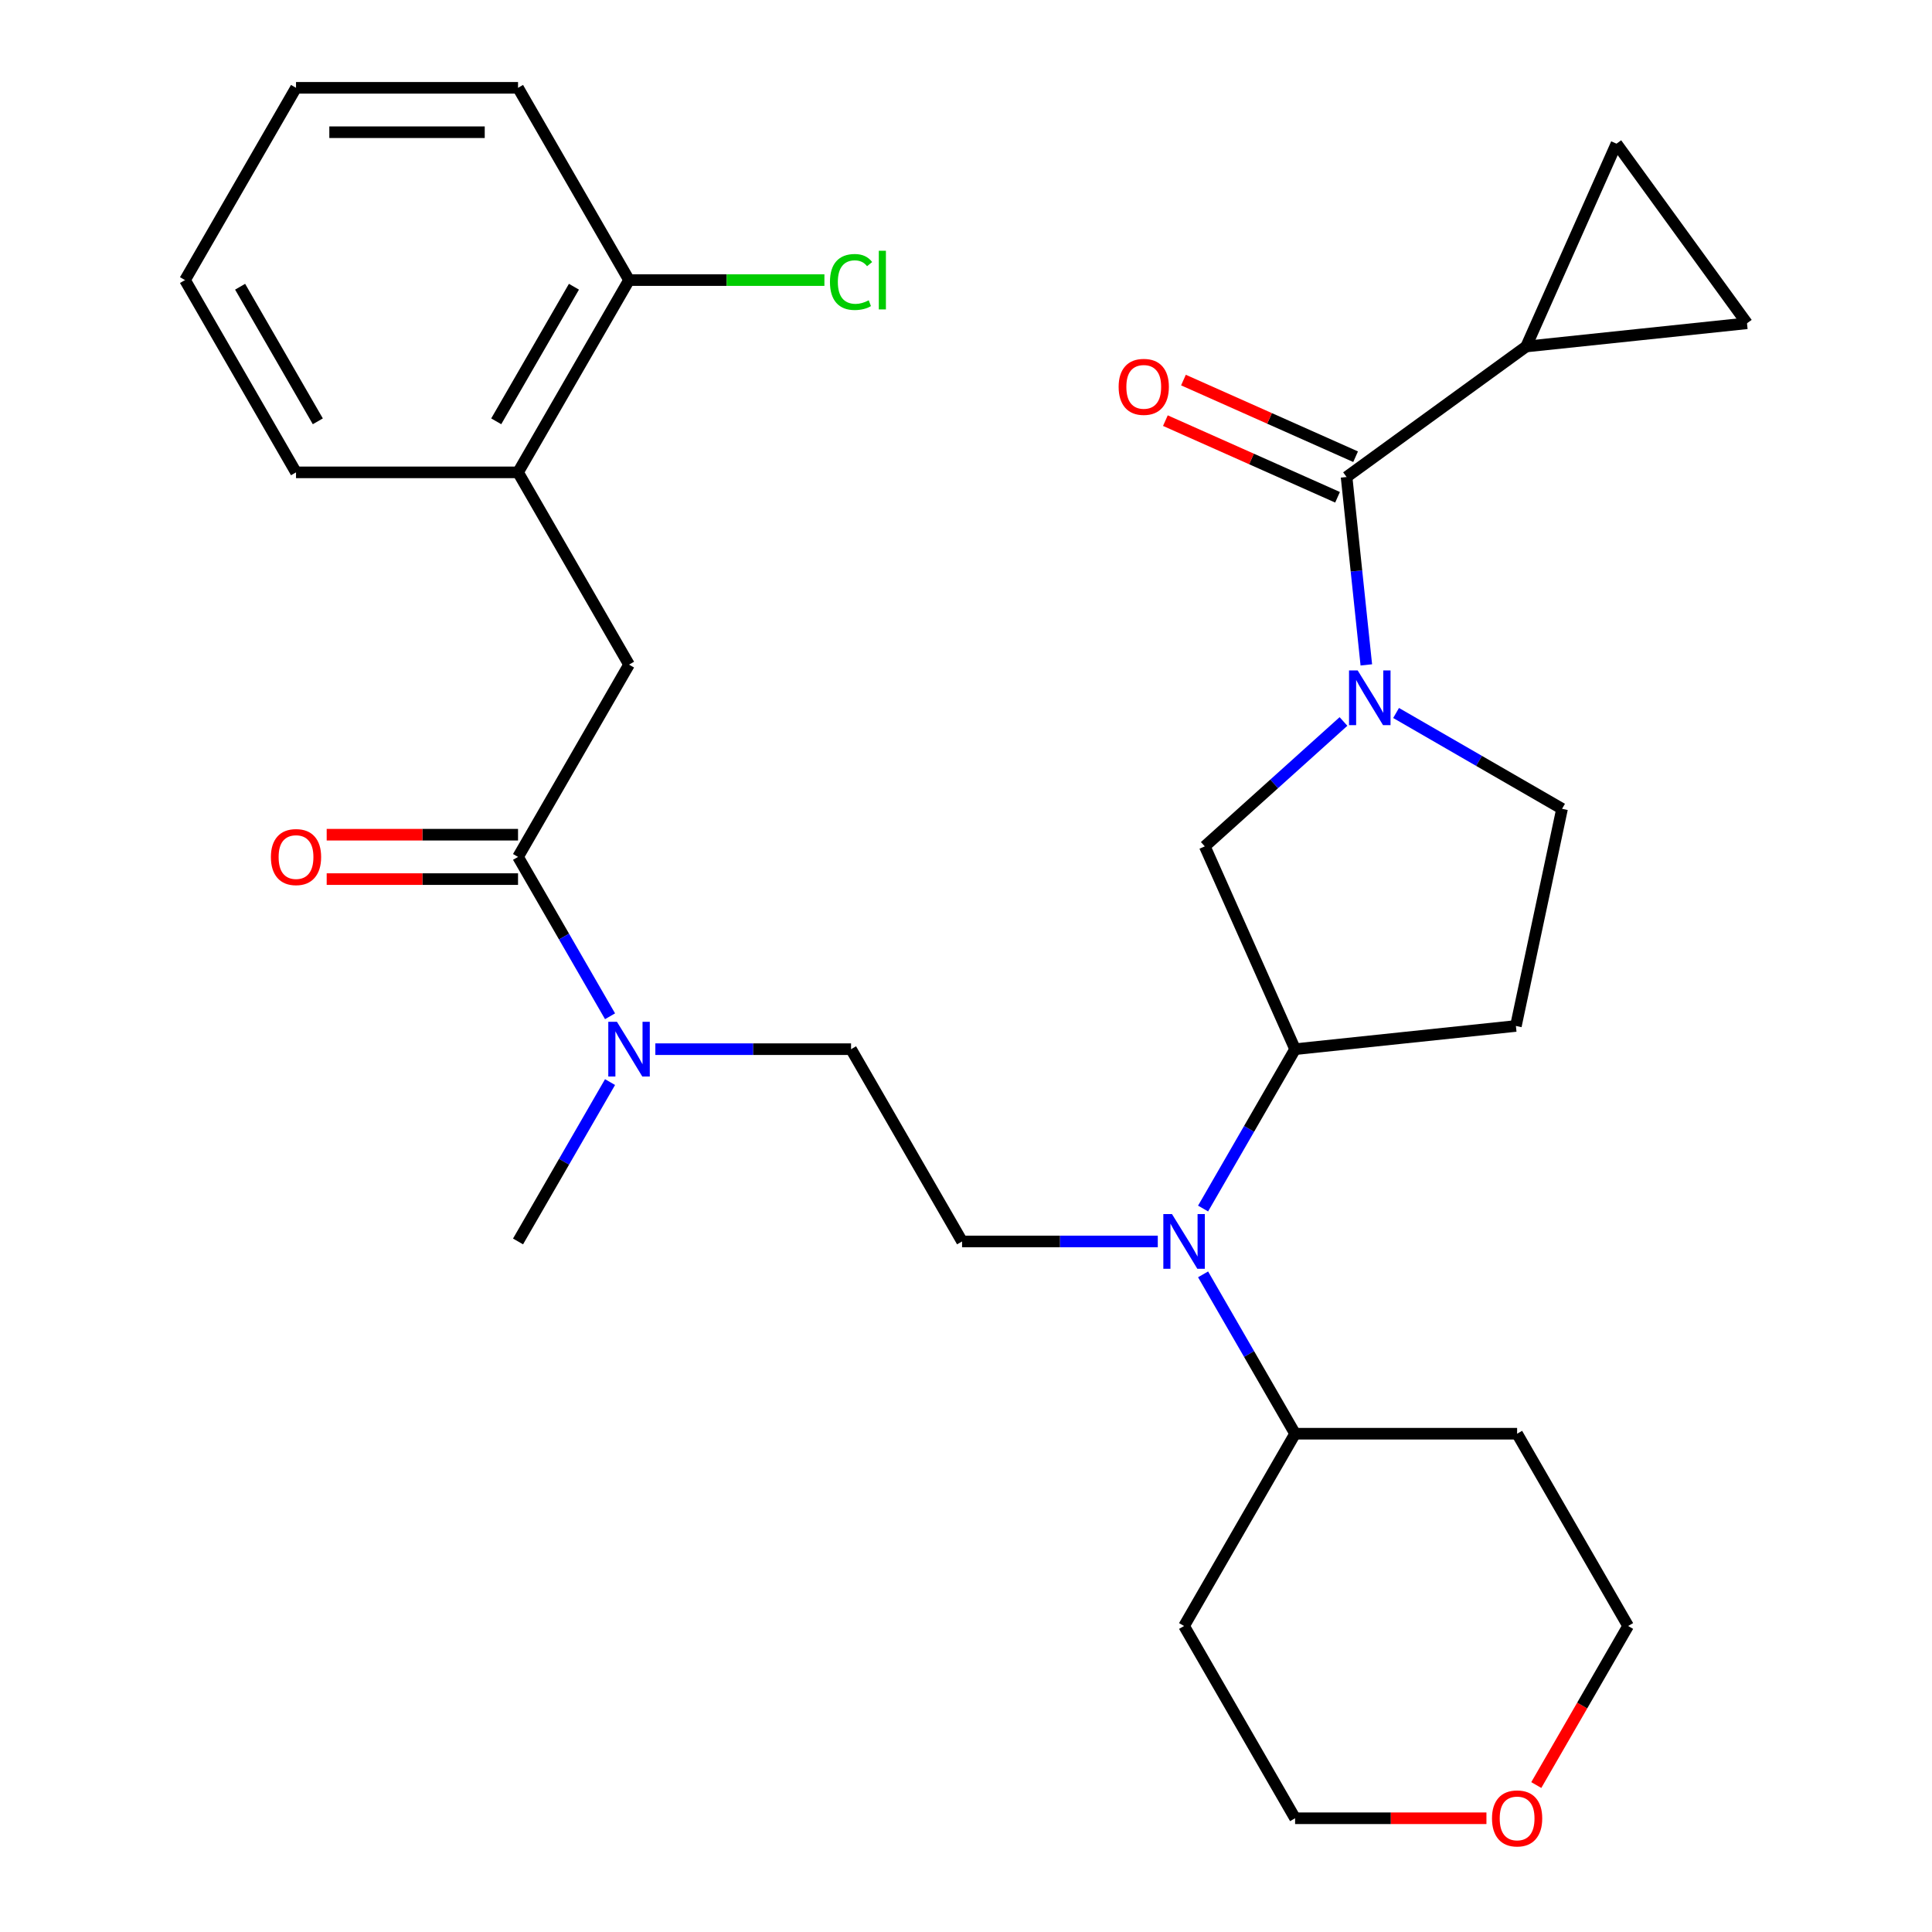 <?xml version='1.0' encoding='iso-8859-1'?>
<svg version='1.1' baseProfile='full'
              xmlns='http://www.w3.org/2000/svg'
                      xmlns:rdkit='http://www.rdkit.org/xml'
                      xmlns:xlink='http://www.w3.org/1999/xlink'
                  xml:space='preserve'
width='1000px' height='1000px' viewBox='0 0 1000 1000'>
<!-- END OF HEADER -->
<rect style='opacity:1.0;fill:#FFFFFF;stroke:none' width='1000' height='1000' x='0' y='0'> </rect>
<path class='bond-0' d='M 707.206,344.146 L 702.095,295.519' style='fill:none;fill-rule:evenodd;stroke:#0000FF;stroke-width:6px;stroke-linecap:butt;stroke-linejoin:miter;stroke-opacity:1' />
<path class='bond-0' d='M 702.095,295.519 L 696.984,246.893' style='fill:none;fill-rule:evenodd;stroke:#000000;stroke-width:6px;stroke-linecap:butt;stroke-linejoin:miter;stroke-opacity:1' />
<path class='bond-5' d='M 695.383,373.436 L 659.49,405.754' style='fill:none;fill-rule:evenodd;stroke:#0000FF;stroke-width:6px;stroke-linecap:butt;stroke-linejoin:miter;stroke-opacity:1' />
<path class='bond-5' d='M 659.49,405.754 L 623.598,438.072' style='fill:none;fill-rule:evenodd;stroke:#000000;stroke-width:6px;stroke-linecap:butt;stroke-linejoin:miter;stroke-opacity:1' />
<path class='bond-11' d='M 722.609,369.038 L 765.562,393.837' style='fill:none;fill-rule:evenodd;stroke:#0000FF;stroke-width:6px;stroke-linecap:butt;stroke-linejoin:miter;stroke-opacity:1' />
<path class='bond-11' d='M 765.562,393.837 L 808.516,418.636' style='fill:none;fill-rule:evenodd;stroke:#000000;stroke-width:6px;stroke-linecap:butt;stroke-linejoin:miter;stroke-opacity:1' />
<path class='bond-2' d='M 696.984,246.893 L 789.953,179.347' style='fill:none;fill-rule:evenodd;stroke:#000000;stroke-width:6px;stroke-linecap:butt;stroke-linejoin:miter;stroke-opacity:1' />
<path class='bond-14' d='M 701.658,236.395 L 657.105,216.558' style='fill:none;fill-rule:evenodd;stroke:#000000;stroke-width:6px;stroke-linecap:butt;stroke-linejoin:miter;stroke-opacity:1' />
<path class='bond-14' d='M 657.105,216.558 L 612.551,196.722' style='fill:none;fill-rule:evenodd;stroke:#FF0000;stroke-width:6px;stroke-linecap:butt;stroke-linejoin:miter;stroke-opacity:1' />
<path class='bond-14' d='M 692.31,257.391 L 647.757,237.554' style='fill:none;fill-rule:evenodd;stroke:#000000;stroke-width:6px;stroke-linecap:butt;stroke-linejoin:miter;stroke-opacity:1' />
<path class='bond-14' d='M 647.757,237.554 L 603.203,217.718' style='fill:none;fill-rule:evenodd;stroke:#FF0000;stroke-width:6px;stroke-linecap:butt;stroke-linejoin:miter;stroke-opacity:1' />
<path class='bond-1' d='M 268.134,443.533 L 291.946,484.776' style='fill:none;fill-rule:evenodd;stroke:#000000;stroke-width:6px;stroke-linecap:butt;stroke-linejoin:miter;stroke-opacity:1' />
<path class='bond-1' d='M 291.946,484.776 L 315.758,526.019' style='fill:none;fill-rule:evenodd;stroke:#0000FF;stroke-width:6px;stroke-linecap:butt;stroke-linejoin:miter;stroke-opacity:1' />
<path class='bond-8' d='M 268.134,443.533 L 325.592,344.013' style='fill:none;fill-rule:evenodd;stroke:#000000;stroke-width:6px;stroke-linecap:butt;stroke-linejoin:miter;stroke-opacity:1' />
<path class='bond-15' d='M 268.134,432.041 L 218.613,432.041' style='fill:none;fill-rule:evenodd;stroke:#000000;stroke-width:6px;stroke-linecap:butt;stroke-linejoin:miter;stroke-opacity:1' />
<path class='bond-15' d='M 218.613,432.041 L 169.092,432.041' style='fill:none;fill-rule:evenodd;stroke:#FF0000;stroke-width:6px;stroke-linecap:butt;stroke-linejoin:miter;stroke-opacity:1' />
<path class='bond-15' d='M 268.134,455.024 L 218.613,455.024' style='fill:none;fill-rule:evenodd;stroke:#000000;stroke-width:6px;stroke-linecap:butt;stroke-linejoin:miter;stroke-opacity:1' />
<path class='bond-15' d='M 218.613,455.024 L 169.092,455.024' style='fill:none;fill-rule:evenodd;stroke:#FF0000;stroke-width:6px;stroke-linecap:butt;stroke-linejoin:miter;stroke-opacity:1' />
<path class='bond-6' d='M 789.953,179.347 L 836.693,74.367' style='fill:none;fill-rule:evenodd;stroke:#000000;stroke-width:6px;stroke-linecap:butt;stroke-linejoin:miter;stroke-opacity:1' />
<path class='bond-7' d='M 789.953,179.347 L 904.238,167.335' style='fill:none;fill-rule:evenodd;stroke:#000000;stroke-width:6px;stroke-linecap:butt;stroke-linejoin:miter;stroke-opacity:1' />
<path class='bond-3' d='M 622.714,625.539 L 646.526,584.295' style='fill:none;fill-rule:evenodd;stroke:#0000FF;stroke-width:6px;stroke-linecap:butt;stroke-linejoin:miter;stroke-opacity:1' />
<path class='bond-3' d='M 646.526,584.295 L 670.338,543.052' style='fill:none;fill-rule:evenodd;stroke:#000000;stroke-width:6px;stroke-linecap:butt;stroke-linejoin:miter;stroke-opacity:1' />
<path class='bond-9' d='M 599.267,642.572 L 548.616,642.572' style='fill:none;fill-rule:evenodd;stroke:#0000FF;stroke-width:6px;stroke-linecap:butt;stroke-linejoin:miter;stroke-opacity:1' />
<path class='bond-9' d='M 548.616,642.572 L 497.965,642.572' style='fill:none;fill-rule:evenodd;stroke:#000000;stroke-width:6px;stroke-linecap:butt;stroke-linejoin:miter;stroke-opacity:1' />
<path class='bond-17' d='M 622.714,659.604 L 646.526,700.848' style='fill:none;fill-rule:evenodd;stroke:#0000FF;stroke-width:6px;stroke-linecap:butt;stroke-linejoin:miter;stroke-opacity:1' />
<path class='bond-17' d='M 646.526,700.848 L 670.338,742.091' style='fill:none;fill-rule:evenodd;stroke:#000000;stroke-width:6px;stroke-linecap:butt;stroke-linejoin:miter;stroke-opacity:1' />
<path class='bond-4' d='M 670.338,543.052 L 623.598,438.072' style='fill:none;fill-rule:evenodd;stroke:#000000;stroke-width:6px;stroke-linecap:butt;stroke-linejoin:miter;stroke-opacity:1' />
<path class='bond-30' d='M 670.338,543.052 L 784.623,531.04' style='fill:none;fill-rule:evenodd;stroke:#000000;stroke-width:6px;stroke-linecap:butt;stroke-linejoin:miter;stroke-opacity:1' />
<path class='bond-31' d='M 836.693,74.367 L 904.238,167.335' style='fill:none;fill-rule:evenodd;stroke:#000000;stroke-width:6px;stroke-linecap:butt;stroke-linejoin:miter;stroke-opacity:1' />
<path class='bond-13' d='M 325.592,344.013 L 268.134,244.494' style='fill:none;fill-rule:evenodd;stroke:#000000;stroke-width:6px;stroke-linecap:butt;stroke-linejoin:miter;stroke-opacity:1' />
<path class='bond-16' d='M 497.965,642.572 L 440.507,543.052' style='fill:none;fill-rule:evenodd;stroke:#000000;stroke-width:6px;stroke-linecap:butt;stroke-linejoin:miter;stroke-opacity:1' />
<path class='bond-10' d='M 339.205,543.052 L 389.856,543.052' style='fill:none;fill-rule:evenodd;stroke:#0000FF;stroke-width:6px;stroke-linecap:butt;stroke-linejoin:miter;stroke-opacity:1' />
<path class='bond-10' d='M 389.856,543.052 L 440.507,543.052' style='fill:none;fill-rule:evenodd;stroke:#000000;stroke-width:6px;stroke-linecap:butt;stroke-linejoin:miter;stroke-opacity:1' />
<path class='bond-25' d='M 315.758,560.085 L 291.946,601.328' style='fill:none;fill-rule:evenodd;stroke:#0000FF;stroke-width:6px;stroke-linecap:butt;stroke-linejoin:miter;stroke-opacity:1' />
<path class='bond-25' d='M 291.946,601.328 L 268.134,642.572' style='fill:none;fill-rule:evenodd;stroke:#000000;stroke-width:6px;stroke-linecap:butt;stroke-linejoin:miter;stroke-opacity:1' />
<path class='bond-12' d='M 808.516,418.636 L 784.623,531.04' style='fill:none;fill-rule:evenodd;stroke:#000000;stroke-width:6px;stroke-linecap:butt;stroke-linejoin:miter;stroke-opacity:1' />
<path class='bond-18' d='M 268.134,244.494 L 325.592,144.974' style='fill:none;fill-rule:evenodd;stroke:#000000;stroke-width:6px;stroke-linecap:butt;stroke-linejoin:miter;stroke-opacity:1' />
<path class='bond-18' d='M 256.849,218.074 L 297.07,148.41' style='fill:none;fill-rule:evenodd;stroke:#000000;stroke-width:6px;stroke-linecap:butt;stroke-linejoin:miter;stroke-opacity:1' />
<path class='bond-26' d='M 268.134,244.494 L 153.219,244.494' style='fill:none;fill-rule:evenodd;stroke:#000000;stroke-width:6px;stroke-linecap:butt;stroke-linejoin:miter;stroke-opacity:1' />
<path class='bond-21' d='M 670.338,742.091 L 785.253,742.091' style='fill:none;fill-rule:evenodd;stroke:#000000;stroke-width:6px;stroke-linecap:butt;stroke-linejoin:miter;stroke-opacity:1' />
<path class='bond-22' d='M 670.338,742.091 L 612.88,841.611' style='fill:none;fill-rule:evenodd;stroke:#000000;stroke-width:6px;stroke-linecap:butt;stroke-linejoin:miter;stroke-opacity:1' />
<path class='bond-20' d='M 325.592,144.974 L 376.153,144.974' style='fill:none;fill-rule:evenodd;stroke:#000000;stroke-width:6px;stroke-linecap:butt;stroke-linejoin:miter;stroke-opacity:1' />
<path class='bond-20' d='M 376.153,144.974 L 426.714,144.974' style='fill:none;fill-rule:evenodd;stroke:#00CC00;stroke-width:6px;stroke-linecap:butt;stroke-linejoin:miter;stroke-opacity:1' />
<path class='bond-27' d='M 325.592,144.974 L 268.134,45.455' style='fill:none;fill-rule:evenodd;stroke:#000000;stroke-width:6px;stroke-linecap:butt;stroke-linejoin:miter;stroke-opacity:1' />
<path class='bond-19' d='M 769.38,941.13 L 719.859,941.13' style='fill:none;fill-rule:evenodd;stroke:#FF0000;stroke-width:6px;stroke-linecap:butt;stroke-linejoin:miter;stroke-opacity:1' />
<path class='bond-19' d='M 719.859,941.13 L 670.338,941.13' style='fill:none;fill-rule:evenodd;stroke:#000000;stroke-width:6px;stroke-linecap:butt;stroke-linejoin:miter;stroke-opacity:1' />
<path class='bond-32' d='M 795.179,923.937 L 818.945,882.774' style='fill:none;fill-rule:evenodd;stroke:#FF0000;stroke-width:6px;stroke-linecap:butt;stroke-linejoin:miter;stroke-opacity:1' />
<path class='bond-32' d='M 818.945,882.774 L 842.711,841.611' style='fill:none;fill-rule:evenodd;stroke:#000000;stroke-width:6px;stroke-linecap:butt;stroke-linejoin:miter;stroke-opacity:1' />
<path class='bond-23' d='M 785.253,742.091 L 842.711,841.611' style='fill:none;fill-rule:evenodd;stroke:#000000;stroke-width:6px;stroke-linecap:butt;stroke-linejoin:miter;stroke-opacity:1' />
<path class='bond-24' d='M 612.88,841.611 L 670.338,941.13' style='fill:none;fill-rule:evenodd;stroke:#000000;stroke-width:6px;stroke-linecap:butt;stroke-linejoin:miter;stroke-opacity:1' />
<path class='bond-28' d='M 153.219,244.494 L 95.762,144.974' style='fill:none;fill-rule:evenodd;stroke:#000000;stroke-width:6px;stroke-linecap:butt;stroke-linejoin:miter;stroke-opacity:1' />
<path class='bond-28' d='M 164.504,218.074 L 124.284,148.41' style='fill:none;fill-rule:evenodd;stroke:#000000;stroke-width:6px;stroke-linecap:butt;stroke-linejoin:miter;stroke-opacity:1' />
<path class='bond-33' d='M 268.134,45.455 L 153.219,45.455' style='fill:none;fill-rule:evenodd;stroke:#000000;stroke-width:6px;stroke-linecap:butt;stroke-linejoin:miter;stroke-opacity:1' />
<path class='bond-33' d='M 250.897,68.438 L 170.457,68.438' style='fill:none;fill-rule:evenodd;stroke:#000000;stroke-width:6px;stroke-linecap:butt;stroke-linejoin:miter;stroke-opacity:1' />
<path class='bond-29' d='M 95.762,144.974 L 153.219,45.455' style='fill:none;fill-rule:evenodd;stroke:#000000;stroke-width:6px;stroke-linecap:butt;stroke-linejoin:miter;stroke-opacity:1' />
<path  class='atom-0' d='M 702.736 347.019
L 712.016 362.019
Q 712.936 363.499, 714.416 366.179
Q 715.896 368.859, 715.976 369.019
L 715.976 347.019
L 719.736 347.019
L 719.736 375.339
L 715.856 375.339
L 705.896 358.939
Q 704.736 357.019, 703.496 354.819
Q 702.296 352.619, 701.936 351.939
L 701.936 375.339
L 698.256 375.339
L 698.256 347.019
L 702.736 347.019
' fill='#0000FF'/>
<path  class='atom-4' d='M 606.62 628.412
L 615.9 643.412
Q 616.82 644.892, 618.3 647.572
Q 619.78 650.252, 619.86 650.412
L 619.86 628.412
L 623.62 628.412
L 623.62 656.732
L 619.74 656.732
L 609.78 640.332
Q 608.62 638.412, 607.38 636.212
Q 606.18 634.012, 605.82 633.332
L 605.82 656.732
L 602.14 656.732
L 602.14 628.412
L 606.62 628.412
' fill='#0000FF'/>
<path  class='atom-11' d='M 319.332 528.892
L 328.612 543.892
Q 329.532 545.372, 331.012 548.052
Q 332.492 550.732, 332.572 550.892
L 332.572 528.892
L 336.332 528.892
L 336.332 557.212
L 332.452 557.212
L 322.492 540.812
Q 321.332 538.892, 320.092 536.692
Q 318.892 534.492, 318.532 533.812
L 318.532 557.212
L 314.852 557.212
L 314.852 528.892
L 319.332 528.892
' fill='#0000FF'/>
<path  class='atom-15' d='M 579.004 200.233
Q 579.004 193.433, 582.364 189.633
Q 585.724 185.833, 592.004 185.833
Q 598.284 185.833, 601.644 189.633
Q 605.004 193.433, 605.004 200.233
Q 605.004 207.113, 601.604 211.033
Q 598.204 214.913, 592.004 214.913
Q 585.764 214.913, 582.364 211.033
Q 579.004 207.153, 579.004 200.233
M 592.004 211.713
Q 596.324 211.713, 598.644 208.833
Q 601.004 205.913, 601.004 200.233
Q 601.004 194.673, 598.644 191.873
Q 596.324 189.033, 592.004 189.033
Q 587.684 189.033, 585.324 191.833
Q 583.004 194.633, 583.004 200.233
Q 583.004 205.953, 585.324 208.833
Q 587.684 211.713, 592.004 211.713
' fill='#FF0000'/>
<path  class='atom-16' d='M 140.219 443.613
Q 140.219 436.813, 143.579 433.013
Q 146.939 429.213, 153.219 429.213
Q 159.499 429.213, 162.859 433.013
Q 166.219 436.813, 166.219 443.613
Q 166.219 450.493, 162.819 454.413
Q 159.419 458.293, 153.219 458.293
Q 146.979 458.293, 143.579 454.413
Q 140.219 450.533, 140.219 443.613
M 153.219 455.093
Q 157.539 455.093, 159.859 452.213
Q 162.219 449.293, 162.219 443.613
Q 162.219 438.053, 159.859 435.253
Q 157.539 432.413, 153.219 432.413
Q 148.899 432.413, 146.539 435.213
Q 144.219 438.013, 144.219 443.613
Q 144.219 449.333, 146.539 452.213
Q 148.899 455.093, 153.219 455.093
' fill='#FF0000'/>
<path  class='atom-20' d='M 772.253 941.21
Q 772.253 934.41, 775.613 930.61
Q 778.973 926.81, 785.253 926.81
Q 791.533 926.81, 794.893 930.61
Q 798.253 934.41, 798.253 941.21
Q 798.253 948.09, 794.853 952.01
Q 791.453 955.89, 785.253 955.89
Q 779.013 955.89, 775.613 952.01
Q 772.253 948.13, 772.253 941.21
M 785.253 952.69
Q 789.573 952.69, 791.893 949.81
Q 794.253 946.89, 794.253 941.21
Q 794.253 935.65, 791.893 932.85
Q 789.573 930.01, 785.253 930.01
Q 780.933 930.01, 778.573 932.81
Q 776.253 935.61, 776.253 941.21
Q 776.253 946.93, 778.573 949.81
Q 780.933 952.69, 785.253 952.69
' fill='#FF0000'/>
<path  class='atom-21' d='M 429.587 145.954
Q 429.587 138.914, 432.867 135.234
Q 436.187 131.514, 442.467 131.514
Q 448.307 131.514, 451.427 135.634
L 448.787 137.794
Q 446.507 134.794, 442.467 134.794
Q 438.187 134.794, 435.907 137.674
Q 433.667 140.514, 433.667 145.954
Q 433.667 151.554, 435.987 154.434
Q 438.347 157.314, 442.907 157.314
Q 446.027 157.314, 449.667 155.434
L 450.787 158.434
Q 449.307 159.394, 447.067 159.954
Q 444.827 160.514, 442.347 160.514
Q 436.187 160.514, 432.867 156.754
Q 429.587 152.994, 429.587 145.954
' fill='#00CC00'/>
<path  class='atom-21' d='M 454.867 129.794
L 458.547 129.794
L 458.547 160.154
L 454.867 160.154
L 454.867 129.794
' fill='#00CC00'/>
</svg>
